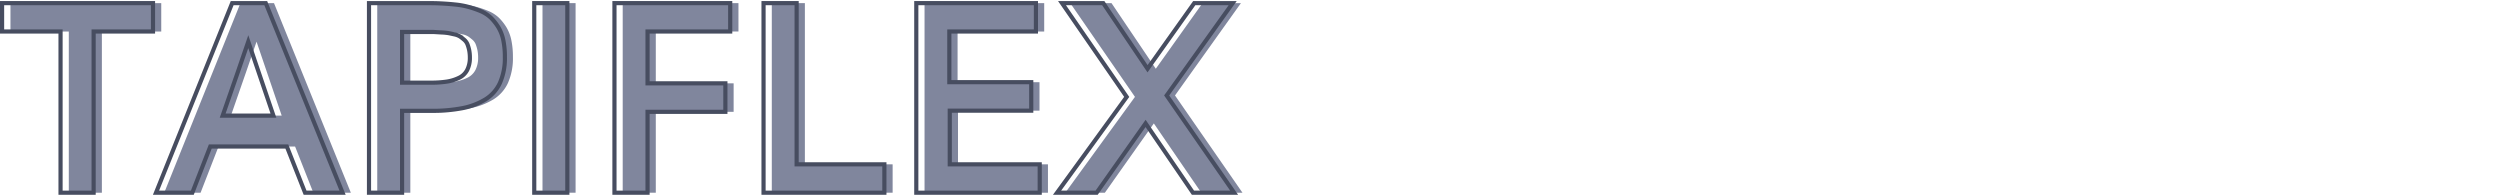 <svg id="Capa_1" data-name="Capa 1" xmlns="http://www.w3.org/2000/svg" viewBox="0 0 600 47"><defs><style>.cls-1{fill:#80869d;}.cls-2{fill:none;stroke:#474d60;stroke-miterlimit:10;}</style></defs><path class="cls-1" d="M16.51,46.25V7.56h-14V.75H38.7V7.56H24.45V46.25Z"/><path class="cls-1" d="M39.42,46.25,57.7.75h8.06L84.2,46.25h-9L70.82,35.16H52.45L48.14,46.25Zm16-18.5H67.61Q64,17.1,61.57,10,59.55,15.94,55.42,27.75Z"/><path class="cls-1" d="M90.54,46.25V.75h13c1.52,0,2.84,0,3.95.06s2.33.13,3.63.27a19.18,19.18,0,0,1,3.36.61,23.63,23.63,0,0,1,2.86,1,8.29,8.29,0,0,1,2.44,1.61,12.16,12.16,0,0,1,1.78,2.28,9.9,9.9,0,0,1,1.17,3.1,19.52,19.52,0,0,1,.37,4,14.7,14.7,0,0,1-1.17,6.19,9.08,9.08,0,0,1-3.53,4,16.62,16.62,0,0,1-5.5,2.09,37.52,37.52,0,0,1-7.45.64H98.48V46.25Zm7.94-26.41h6.81a25.14,25.14,0,0,0,3.88-.25,10.14,10.14,0,0,0,2.92-.89,4.23,4.23,0,0,0,2-1.87,6.4,6.4,0,0,0,.66-3,9.06,9.06,0,0,0-.17-1.81,9.34,9.34,0,0,0-.42-1.42,2.88,2.88,0,0,0-.8-1.08c-.37-.31-.69-.57-1-.77a4.11,4.11,0,0,0-1.31-.5c-.6-.13-1.09-.24-1.47-.31a15.31,15.31,0,0,0-1.77-.16L106,7.67H98.48Z"/><path class="cls-1" d="M130.2,46.25V.75h7.94v45.5Z"/><path class="cls-1" d="M149.45,46.25V.75h27.78V7.56H157.39V20h18.68v6.84H157.39V46.25Z"/><path class="cls-1" d="M185.23,46.25V.75h7.94V39.44h21.06v6.81Z"/><path class="cls-1" d="M221.89,46.25V.75h28.72V7.56H229.82V19.72h19.66v6.84H229.92V39.44h21.59v6.81Z"/><path class="cls-1" d="M255.67,46.25l16.72-23L256.86.75h9.9L277.39,16.5,288.61.75h9.21L282,22.91l16.19,23.34h-9.88L276.92,29.62,265.17,46.25Z"/><path class="cls-2" d="M14.53,46.25V7.56H.5V.75H36.72V7.56H22.47V46.25Z"/><path class="cls-2" d="M37.44,46.25,55.72.75h8.06l18.44,45.5h-9L68.84,35.16H50.47L46.16,46.25Zm16-18.5H65.62Q62,17.1,59.59,10,57.57,15.94,53.44,27.75Z"/><path class="cls-2" d="M88.56,46.25V.75h13c1.52,0,2.84,0,4,.06s2.33.13,3.63.27a19.18,19.18,0,0,1,3.36.61,23.63,23.63,0,0,1,2.86,1,8.29,8.29,0,0,1,2.44,1.61,12.16,12.16,0,0,1,1.78,2.28,9.9,9.9,0,0,1,1.17,3.1,19.52,19.52,0,0,1,.37,4,14.7,14.7,0,0,1-1.17,6.19,9.08,9.08,0,0,1-3.53,4,16.62,16.62,0,0,1-5.5,2.09,37.52,37.52,0,0,1-7.45.64H96.5V46.25ZM96.5,19.84h6.81a25.23,25.23,0,0,0,3.88-.25,10.14,10.14,0,0,0,2.92-.89,4.23,4.23,0,0,0,2-1.87,6.4,6.4,0,0,0,.66-3,9.06,9.06,0,0,0-.17-1.81,9.34,9.34,0,0,0-.42-1.42,2.88,2.88,0,0,0-.8-1.08c-.37-.31-.69-.57-1-.77a4.11,4.11,0,0,0-1.31-.5c-.6-.13-1.09-.24-1.47-.31a15.31,15.31,0,0,0-1.77-.16L104,7.67H96.5Z"/><path class="cls-2" d="M128.22,46.25V.75h7.94v45.5Z"/><path class="cls-2" d="M147.47,46.25V.75h27.78V7.56H155.41V20h18.68v6.84H155.41V46.25Z"/><path class="cls-2" d="M183.25,46.25V.75h7.94V39.44h21.06v6.81Z"/><path class="cls-2" d="M219.91,46.25V.75h28.71V7.56H227.84V19.72H247.5v6.84H227.94V39.44h21.59v6.81Z"/><path class="cls-2" d="M253.69,46.25l16.72-23L254.88.75h9.9L275.41,16.5,286.62.75h9.22L280,22.91l16.19,23.34h-9.88L274.94,29.62,263.19,46.25Z"/></svg>